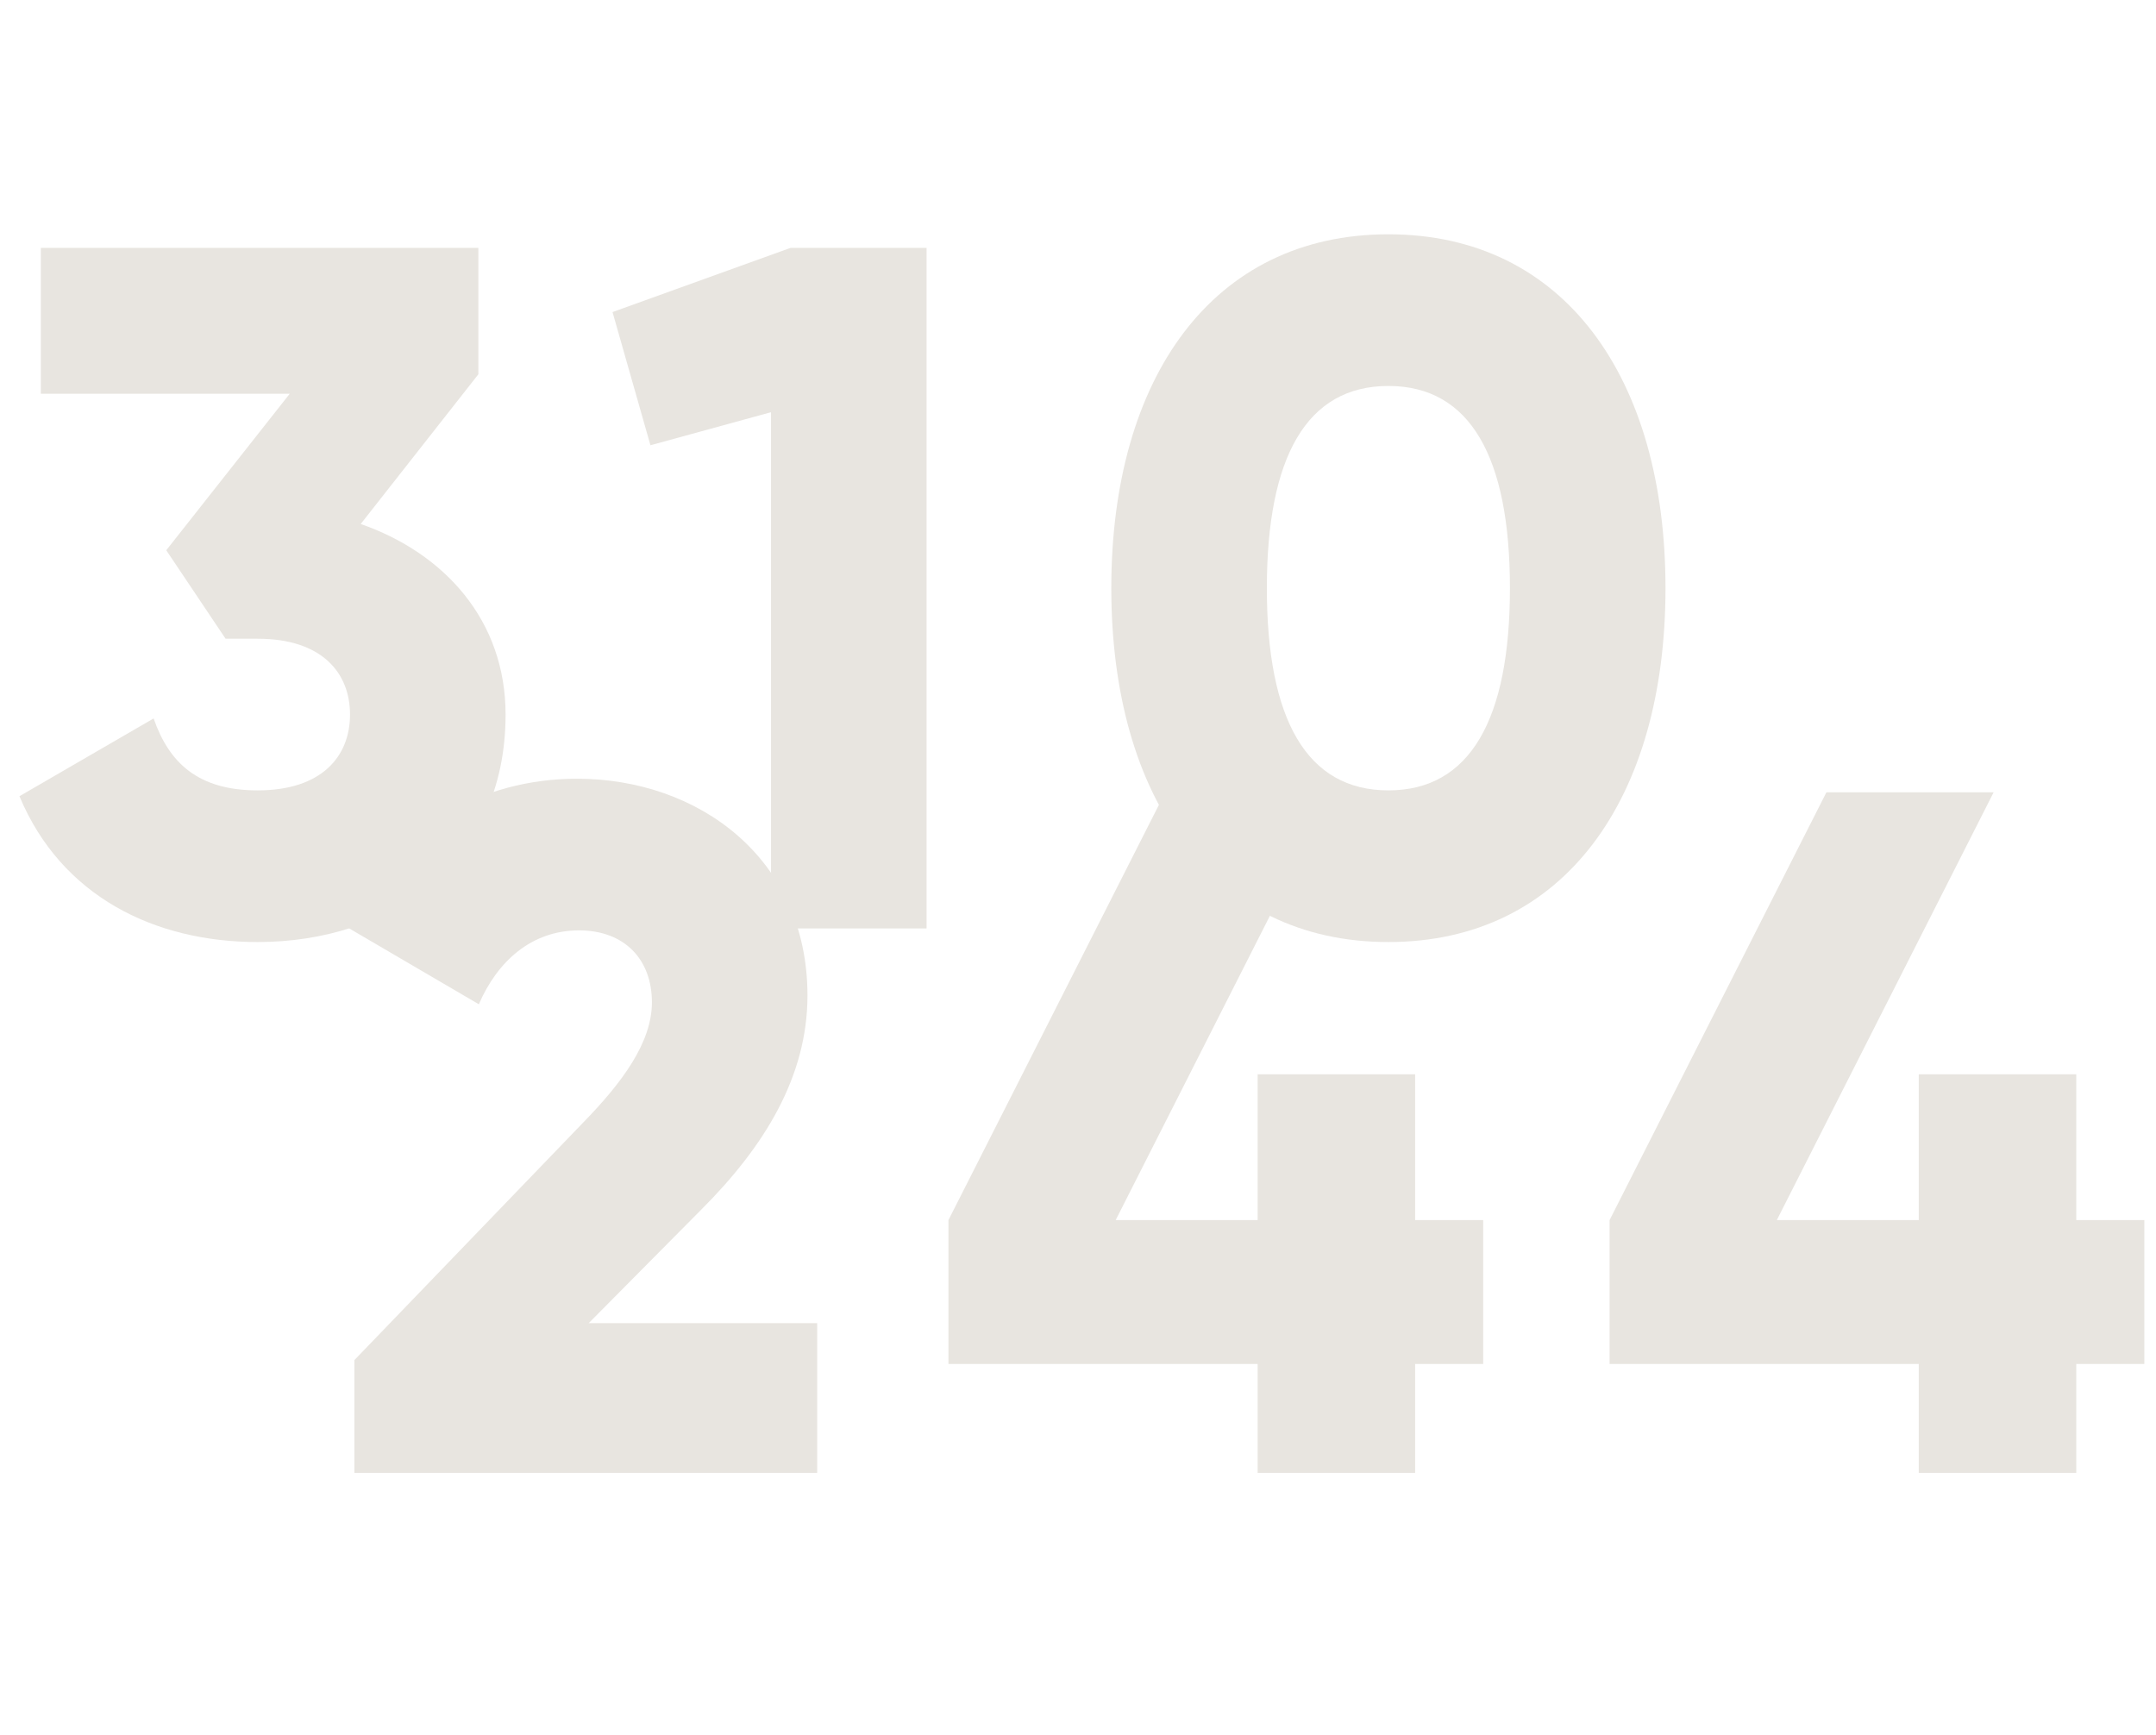<?xml version="1.0" encoding="utf-8"?>
<!-- Generator: Adobe Illustrator 26.0.1, SVG Export Plug-In . SVG Version: 6.00 Build 0)  -->
<svg version="1.1" id="レイヤー_1" xmlns="http://www.w3.org/2000/svg" xmlns:xlink="http://www.w3.org/1999/xlink" x="0px"
	 y="0px" viewBox="0 0 887 714" style="enable-background:new 0 0 887 714;" xml:space="preserve">
<style type="text/css">
	.st0{enable-background:new    ;}
	.st1{fill:#E8E5E0;}
</style>
<g id="グループ_2" transform="translate(-186 -101)">
	<g class="st0">
		<path class="st1" d="M331.8,660.6l94-97.6c16.4-16.8,28.4-33.2,28.4-49.6c0-17.6-11.2-29.6-30-29.6c-19.6,0-33.6,12.8-41.2,30.4
			l-54-31.6c18-41.6,55.6-61.2,94.4-61.2c50,0,94.8,32.8,94.8,89.2c0,33.6-18,62.4-43.6,88l-46.4,46.8h94V707H331.8V660.6z"/>
		<path class="st1" d="M796.2,662.2h-28V707h-64.8v-44.8H576.2V603l89.2-176h68.8L645,603h58.4v-60h64.8v60h28V662.2z"/>
		<path class="st1" d="M1068.2,662.2h-28V707h-64.8v-44.8H848.2V603l89.2-176h68.8L917,603h58.4v-60h64.8v60h28V662.2z"/>
	</g>
	<g class="st0">
		<path class="st1" d="M394,395c0,61.6-48,93.6-102,93.6c-42.4,0-80.8-18.8-98-60l55.2-32c6.4,18.4,18.4,29.6,42.8,29.6
			c26.4,0,38-14,38-31.2c0-17.2-11.6-31.2-38-31.2h-13.2l-24.4-36.4l50.8-64.4H202.8v-60h180v52l-48.4,61.6
			C368.8,328.6,394,356.2,394,395z"/>
		<path class="st1" d="M567.2,203v280h-64V270.6l-49.6,13.6L438,229.4l73.2-26.4H567.2z"/>
		<path class="st1" d="M643.2,343c0-86.4,41.6-145.6,114-145.6s114,59.2,114,145.6s-41.6,145.6-114,145.6S643.2,429.4,643.2,343z
			 M807.2,343c0-54-16.4-83.2-50-83.2s-50,29.2-50,83.2s16.4,83.2,50,83.2S807.2,397,807.2,343z"/>
	</g>
</g>
</svg>

